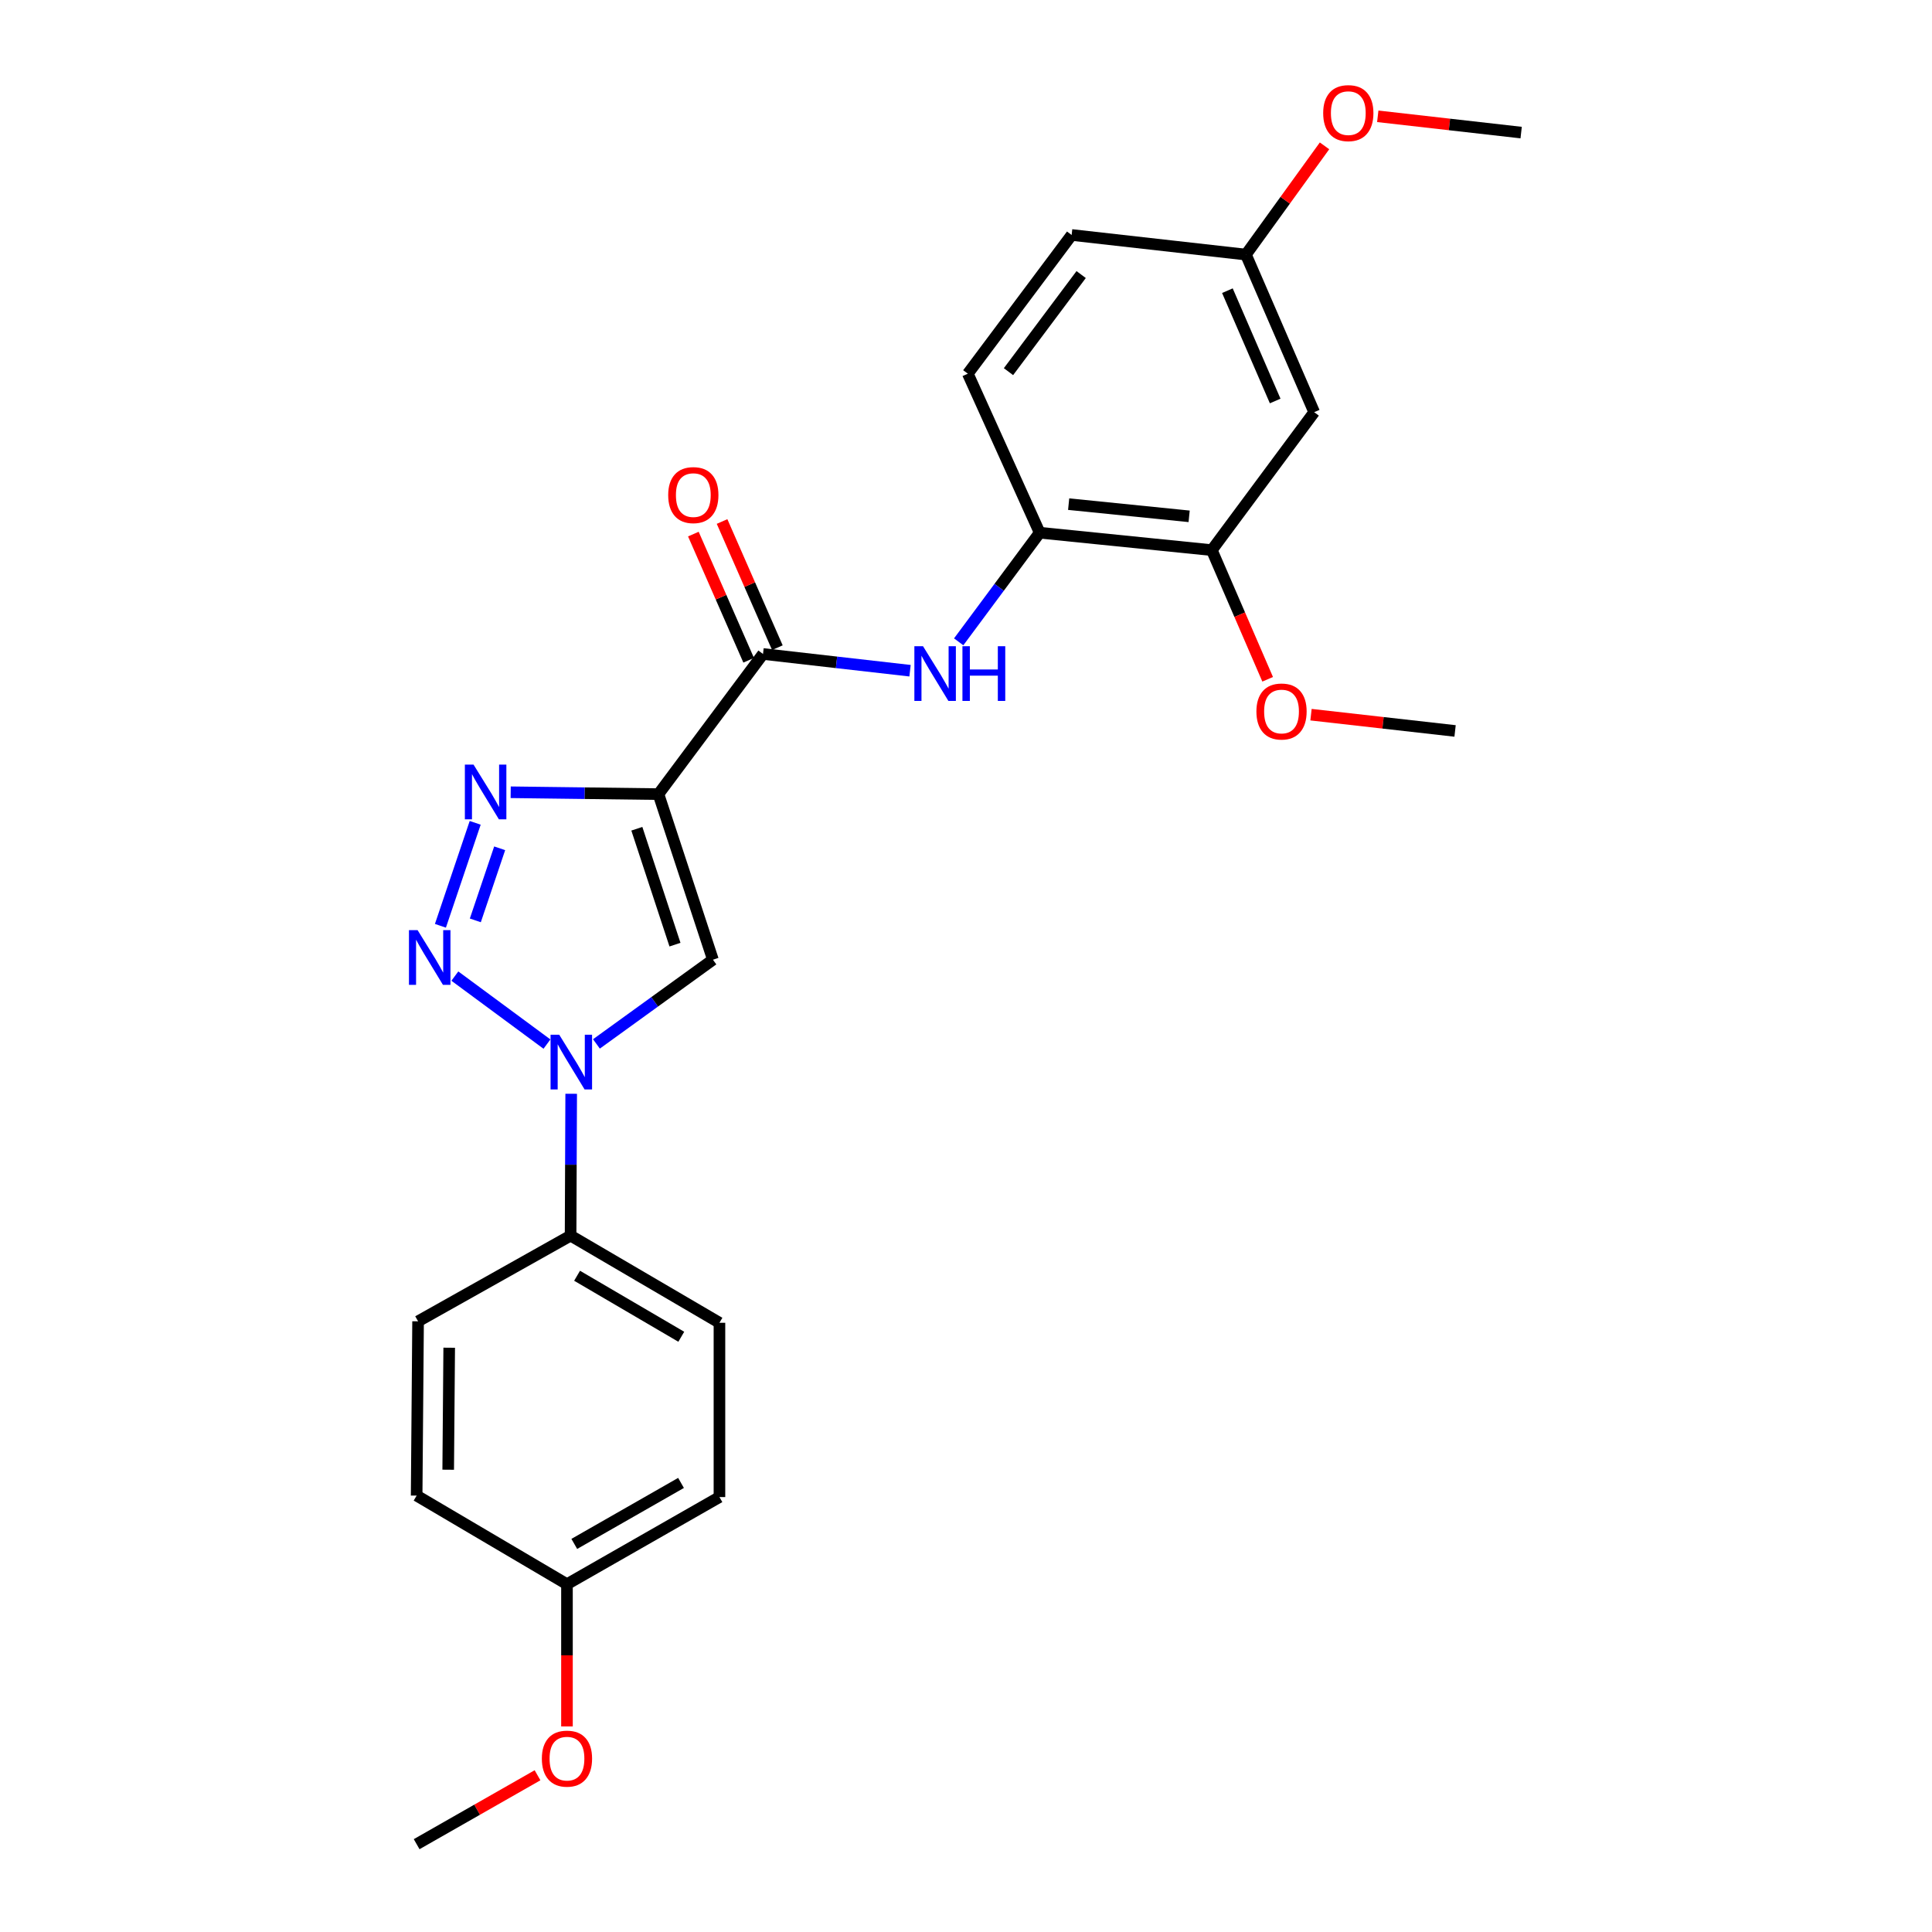 <?xml version='1.0' encoding='iso-8859-1'?>
<svg version='1.1' baseProfile='full'
              xmlns='http://www.w3.org/2000/svg'
                      xmlns:rdkit='http://www.rdkit.org/xml'
                      xmlns:xlink='http://www.w3.org/1999/xlink'
                  xml:space='preserve'
width='1000px' height='1000px' viewBox='0 0 1000 1000'>
<!-- END OF HEADER -->
<rect style='opacity:1.0;fill:#FFFFFF;stroke:none' width='1000' height='1000' x='0' y='0'> </rect>
<path class='bond-1' d='M 340.814,411.037 L 302.573,410.555' style='fill:none;fill-rule:evenodd;stroke:#000000;stroke-width:6px;stroke-linecap:butt;stroke-linejoin:miter;stroke-opacity:1' />
<path class='bond-1' d='M 302.573,410.555 L 264.331,410.073' style='fill:none;fill-rule:evenodd;stroke:#0000FF;stroke-width:6px;stroke-linecap:butt;stroke-linejoin:miter;stroke-opacity:1' />
<path class='bond-3' d='M 340.814,411.037 L 369.006,496.738' style='fill:none;fill-rule:evenodd;stroke:#000000;stroke-width:6px;stroke-linecap:butt;stroke-linejoin:miter;stroke-opacity:1' />
<path class='bond-3' d='M 329.633,428.961 L 349.367,488.952' style='fill:none;fill-rule:evenodd;stroke:#000000;stroke-width:6px;stroke-linecap:butt;stroke-linejoin:miter;stroke-opacity:1' />
<path class='bond-4' d='M 340.814,411.037 L 394.935,338.494' style='fill:none;fill-rule:evenodd;stroke:#000000;stroke-width:6px;stroke-linecap:butt;stroke-linejoin:miter;stroke-opacity:1' />
<path class='bond-0' d='M 227.96,479.19 L 245.956,425.898' style='fill:none;fill-rule:evenodd;stroke:#0000FF;stroke-width:6px;stroke-linecap:butt;stroke-linejoin:miter;stroke-opacity:1' />
<path class='bond-0' d='M 246.03,476.386 L 258.626,439.082' style='fill:none;fill-rule:evenodd;stroke:#0000FF;stroke-width:6px;stroke-linecap:butt;stroke-linejoin:miter;stroke-opacity:1' />
<path class='bond-25' d='M 235.433,505.223 L 283.102,540.419' style='fill:none;fill-rule:evenodd;stroke:#0000FF;stroke-width:6px;stroke-linecap:butt;stroke-linejoin:miter;stroke-opacity:1' />
<path class='bond-2' d='M 308.716,540.332 L 338.861,518.535' style='fill:none;fill-rule:evenodd;stroke:#0000FF;stroke-width:6px;stroke-linecap:butt;stroke-linejoin:miter;stroke-opacity:1' />
<path class='bond-2' d='M 338.861,518.535 L 369.006,496.738' style='fill:none;fill-rule:evenodd;stroke:#000000;stroke-width:6px;stroke-linecap:butt;stroke-linejoin:miter;stroke-opacity:1' />
<path class='bond-8' d='M 295.646,566.138 L 295.491,602.85' style='fill:none;fill-rule:evenodd;stroke:#0000FF;stroke-width:6px;stroke-linecap:butt;stroke-linejoin:miter;stroke-opacity:1' />
<path class='bond-8' d='M 295.491,602.85 L 295.336,639.562' style='fill:none;fill-rule:evenodd;stroke:#000000;stroke-width:6px;stroke-linecap:butt;stroke-linejoin:miter;stroke-opacity:1' />
<path class='bond-5' d='M 394.935,338.494 L 432.985,342.828' style='fill:none;fill-rule:evenodd;stroke:#000000;stroke-width:6px;stroke-linecap:butt;stroke-linejoin:miter;stroke-opacity:1' />
<path class='bond-5' d='M 432.985,342.828 L 471.035,347.163' style='fill:none;fill-rule:evenodd;stroke:#0000FF;stroke-width:6px;stroke-linecap:butt;stroke-linejoin:miter;stroke-opacity:1' />
<path class='bond-10' d='M 402.364,335.237 L 388.053,302.585' style='fill:none;fill-rule:evenodd;stroke:#000000;stroke-width:6px;stroke-linecap:butt;stroke-linejoin:miter;stroke-opacity:1' />
<path class='bond-10' d='M 388.053,302.585 L 373.741,269.932' style='fill:none;fill-rule:evenodd;stroke:#FF0000;stroke-width:6px;stroke-linecap:butt;stroke-linejoin:miter;stroke-opacity:1' />
<path class='bond-10' d='M 387.506,341.75 L 373.194,309.097' style='fill:none;fill-rule:evenodd;stroke:#000000;stroke-width:6px;stroke-linecap:butt;stroke-linejoin:miter;stroke-opacity:1' />
<path class='bond-10' d='M 373.194,309.097 L 358.883,276.444' style='fill:none;fill-rule:evenodd;stroke:#FF0000;stroke-width:6px;stroke-linecap:butt;stroke-linejoin:miter;stroke-opacity:1' />
<path class='bond-6' d='M 496.212,332.212 L 517.175,303.971' style='fill:none;fill-rule:evenodd;stroke:#0000FF;stroke-width:6px;stroke-linecap:butt;stroke-linejoin:miter;stroke-opacity:1' />
<path class='bond-6' d='M 517.175,303.971 L 538.138,275.729' style='fill:none;fill-rule:evenodd;stroke:#000000;stroke-width:6px;stroke-linecap:butt;stroke-linejoin:miter;stroke-opacity:1' />
<path class='bond-7' d='M 538.138,275.729 L 627.228,284.742' style='fill:none;fill-rule:evenodd;stroke:#000000;stroke-width:6px;stroke-linecap:butt;stroke-linejoin:miter;stroke-opacity:1' />
<path class='bond-7' d='M 553.134,260.941 L 615.497,267.25' style='fill:none;fill-rule:evenodd;stroke:#000000;stroke-width:6px;stroke-linecap:butt;stroke-linejoin:miter;stroke-opacity:1' />
<path class='bond-11' d='M 538.138,275.729 L 500.942,193.417' style='fill:none;fill-rule:evenodd;stroke:#000000;stroke-width:6px;stroke-linecap:butt;stroke-linejoin:miter;stroke-opacity:1' />
<path class='bond-9' d='M 627.228,284.742 L 680.222,213.344' style='fill:none;fill-rule:evenodd;stroke:#000000;stroke-width:6px;stroke-linecap:butt;stroke-linejoin:miter;stroke-opacity:1' />
<path class='bond-17' d='M 627.228,284.742 L 641.683,318.17' style='fill:none;fill-rule:evenodd;stroke:#000000;stroke-width:6px;stroke-linecap:butt;stroke-linejoin:miter;stroke-opacity:1' />
<path class='bond-17' d='M 641.683,318.17 L 656.139,351.597' style='fill:none;fill-rule:evenodd;stroke:#FF0000;stroke-width:6px;stroke-linecap:butt;stroke-linejoin:miter;stroke-opacity:1' />
<path class='bond-12' d='M 295.336,639.562 L 372.386,684.67' style='fill:none;fill-rule:evenodd;stroke:#000000;stroke-width:6px;stroke-linecap:butt;stroke-linejoin:miter;stroke-opacity:1' />
<path class='bond-12' d='M 298.697,660.328 L 352.632,691.904' style='fill:none;fill-rule:evenodd;stroke:#000000;stroke-width:6px;stroke-linecap:butt;stroke-linejoin:miter;stroke-opacity:1' />
<path class='bond-13' d='M 295.336,639.562 L 216.394,683.913' style='fill:none;fill-rule:evenodd;stroke:#000000;stroke-width:6px;stroke-linecap:butt;stroke-linejoin:miter;stroke-opacity:1' />
<path class='bond-27' d='M 680.222,213.344 L 644.884,131.77' style='fill:none;fill-rule:evenodd;stroke:#000000;stroke-width:6px;stroke-linecap:butt;stroke-linejoin:miter;stroke-opacity:1' />
<path class='bond-27' d='M 660.035,207.556 L 635.298,150.455' style='fill:none;fill-rule:evenodd;stroke:#000000;stroke-width:6px;stroke-linecap:butt;stroke-linejoin:miter;stroke-opacity:1' />
<path class='bond-16' d='M 500.942,193.417 L 554.676,121.622' style='fill:none;fill-rule:evenodd;stroke:#000000;stroke-width:6px;stroke-linecap:butt;stroke-linejoin:miter;stroke-opacity:1' />
<path class='bond-16' d='M 521.99,192.368 L 559.604,142.112' style='fill:none;fill-rule:evenodd;stroke:#000000;stroke-width:6px;stroke-linecap:butt;stroke-linejoin:miter;stroke-opacity:1' />
<path class='bond-18' d='M 372.386,684.67 L 372.386,774.878' style='fill:none;fill-rule:evenodd;stroke:#000000;stroke-width:6px;stroke-linecap:butt;stroke-linejoin:miter;stroke-opacity:1' />
<path class='bond-19' d='M 216.394,683.913 L 215.655,774.121' style='fill:none;fill-rule:evenodd;stroke:#000000;stroke-width:6px;stroke-linecap:butt;stroke-linejoin:miter;stroke-opacity:1' />
<path class='bond-19' d='M 232.506,697.577 L 231.988,760.723' style='fill:none;fill-rule:evenodd;stroke:#000000;stroke-width:6px;stroke-linecap:butt;stroke-linejoin:miter;stroke-opacity:1' />
<path class='bond-14' d='M 644.884,131.77 L 554.676,121.622' style='fill:none;fill-rule:evenodd;stroke:#000000;stroke-width:6px;stroke-linecap:butt;stroke-linejoin:miter;stroke-opacity:1' />
<path class='bond-20' d='M 644.884,131.77 L 665.228,103.631' style='fill:none;fill-rule:evenodd;stroke:#000000;stroke-width:6px;stroke-linecap:butt;stroke-linejoin:miter;stroke-opacity:1' />
<path class='bond-20' d='M 665.228,103.631 L 685.572,75.491' style='fill:none;fill-rule:evenodd;stroke:#FF0000;stroke-width:6px;stroke-linecap:butt;stroke-linejoin:miter;stroke-opacity:1' />
<path class='bond-15' d='M 293.462,819.977 L 215.655,774.121' style='fill:none;fill-rule:evenodd;stroke:#000000;stroke-width:6px;stroke-linecap:butt;stroke-linejoin:miter;stroke-opacity:1' />
<path class='bond-21' d='M 293.462,819.977 L 293.462,856.794' style='fill:none;fill-rule:evenodd;stroke:#000000;stroke-width:6px;stroke-linecap:butt;stroke-linejoin:miter;stroke-opacity:1' />
<path class='bond-21' d='M 293.462,856.794 L 293.462,893.61' style='fill:none;fill-rule:evenodd;stroke:#FF0000;stroke-width:6px;stroke-linecap:butt;stroke-linejoin:miter;stroke-opacity:1' />
<path class='bond-26' d='M 293.462,819.977 L 372.386,774.878' style='fill:none;fill-rule:evenodd;stroke:#000000;stroke-width:6px;stroke-linecap:butt;stroke-linejoin:miter;stroke-opacity:1' />
<path class='bond-26' d='M 297.252,799.127 L 352.498,767.558' style='fill:none;fill-rule:evenodd;stroke:#000000;stroke-width:6px;stroke-linecap:butt;stroke-linejoin:miter;stroke-opacity:1' />
<path class='bond-22' d='M 678.575,369.914 L 715.859,374.126' style='fill:none;fill-rule:evenodd;stroke:#FF0000;stroke-width:6px;stroke-linecap:butt;stroke-linejoin:miter;stroke-opacity:1' />
<path class='bond-22' d='M 715.859,374.126 L 753.144,378.339' style='fill:none;fill-rule:evenodd;stroke:#000000;stroke-width:6px;stroke-linecap:butt;stroke-linejoin:miter;stroke-opacity:1' />
<path class='bond-23' d='M 713.129,60.202 L 750.238,64.415' style='fill:none;fill-rule:evenodd;stroke:#FF0000;stroke-width:6px;stroke-linecap:butt;stroke-linejoin:miter;stroke-opacity:1' />
<path class='bond-23' d='M 750.238,64.415 L 787.347,68.627' style='fill:none;fill-rule:evenodd;stroke:#000000;stroke-width:6px;stroke-linecap:butt;stroke-linejoin:miter;stroke-opacity:1' />
<path class='bond-24' d='M 278.223,918.873 L 246.939,936.709' style='fill:none;fill-rule:evenodd;stroke:#FF0000;stroke-width:6px;stroke-linecap:butt;stroke-linejoin:miter;stroke-opacity:1' />
<path class='bond-24' d='M 246.939,936.709 L 215.655,954.545' style='fill:none;fill-rule:evenodd;stroke:#000000;stroke-width:6px;stroke-linecap:butt;stroke-linejoin:miter;stroke-opacity:1' />
<path  class='atom-1' d='M 216.155 481.451
L 225.435 496.451
Q 226.355 497.931, 227.835 500.611
Q 229.315 503.291, 229.395 503.451
L 229.395 481.451
L 233.155 481.451
L 233.155 509.771
L 229.275 509.771
L 219.315 493.371
Q 218.155 491.451, 216.915 489.251
Q 215.715 487.051, 215.355 486.371
L 215.355 509.771
L 211.675 509.771
L 211.675 481.451
L 216.155 481.451
' fill='#0000FF'/>
<path  class='atom-2' d='M 245.095 395.75
L 254.375 410.75
Q 255.295 412.23, 256.775 414.91
Q 258.255 417.59, 258.335 417.75
L 258.335 395.75
L 262.095 395.75
L 262.095 424.07
L 258.215 424.07
L 248.255 407.67
Q 247.095 405.75, 245.855 403.55
Q 244.655 401.35, 244.295 400.67
L 244.295 424.07
L 240.615 424.07
L 240.615 395.75
L 245.095 395.75
' fill='#0000FF'/>
<path  class='atom-3' d='M 289.455 535.573
L 298.735 550.573
Q 299.655 552.053, 301.135 554.733
Q 302.615 557.413, 302.695 557.573
L 302.695 535.573
L 306.455 535.573
L 306.455 563.893
L 302.575 563.893
L 292.615 547.493
Q 291.455 545.573, 290.215 543.373
Q 289.015 541.173, 288.655 540.493
L 288.655 563.893
L 284.975 563.893
L 284.975 535.573
L 289.455 535.573
' fill='#0000FF'/>
<path  class='atom-6' d='M 477.757 334.482
L 487.037 349.482
Q 487.957 350.962, 489.437 353.642
Q 490.917 356.322, 490.997 356.482
L 490.997 334.482
L 494.757 334.482
L 494.757 362.802
L 490.877 362.802
L 480.917 346.402
Q 479.757 344.482, 478.517 342.282
Q 477.317 340.082, 476.957 339.402
L 476.957 362.802
L 473.277 362.802
L 473.277 334.482
L 477.757 334.482
' fill='#0000FF'/>
<path  class='atom-6' d='M 498.157 334.482
L 501.997 334.482
L 501.997 346.522
L 516.477 346.522
L 516.477 334.482
L 520.317 334.482
L 520.317 362.802
L 516.477 362.802
L 516.477 349.722
L 501.997 349.722
L 501.997 362.802
L 498.157 362.802
L 498.157 334.482
' fill='#0000FF'/>
<path  class='atom-11' d='M 345.858 256.261
Q 345.858 249.461, 349.218 245.661
Q 352.578 241.861, 358.858 241.861
Q 365.138 241.861, 368.498 245.661
Q 371.858 249.461, 371.858 256.261
Q 371.858 263.141, 368.458 267.061
Q 365.058 270.941, 358.858 270.941
Q 352.618 270.941, 349.218 267.061
Q 345.858 263.181, 345.858 256.261
M 358.858 267.741
Q 363.178 267.741, 365.498 264.861
Q 367.858 261.941, 367.858 256.261
Q 367.858 250.701, 365.498 247.901
Q 363.178 245.061, 358.858 245.061
Q 354.538 245.061, 352.178 247.861
Q 349.858 250.661, 349.858 256.261
Q 349.858 261.981, 352.178 264.861
Q 354.538 267.741, 358.858 267.741
' fill='#FF0000'/>
<path  class='atom-18' d='M 650.314 368.27
Q 650.314 361.47, 653.674 357.67
Q 657.034 353.87, 663.314 353.87
Q 669.594 353.87, 672.954 357.67
Q 676.314 361.47, 676.314 368.27
Q 676.314 375.15, 672.914 379.07
Q 669.514 382.95, 663.314 382.95
Q 657.074 382.95, 653.674 379.07
Q 650.314 375.19, 650.314 368.27
M 663.314 379.75
Q 667.634 379.75, 669.954 376.87
Q 672.314 373.95, 672.314 368.27
Q 672.314 362.71, 669.954 359.91
Q 667.634 357.07, 663.314 357.07
Q 658.994 357.07, 656.634 359.87
Q 654.314 362.67, 654.314 368.27
Q 654.314 373.99, 656.634 376.87
Q 658.994 379.75, 663.314 379.75
' fill='#FF0000'/>
<path  class='atom-21' d='M 684.878 58.55
Q 684.878 51.75, 688.238 47.95
Q 691.598 44.15, 697.878 44.15
Q 704.158 44.15, 707.518 47.95
Q 710.878 51.75, 710.878 58.55
Q 710.878 65.43, 707.478 69.35
Q 704.078 73.23, 697.878 73.23
Q 691.638 73.23, 688.238 69.35
Q 684.878 65.47, 684.878 58.55
M 697.878 70.03
Q 702.198 70.03, 704.518 67.15
Q 706.878 64.23, 706.878 58.55
Q 706.878 52.99, 704.518 50.19
Q 702.198 47.35, 697.878 47.35
Q 693.558 47.35, 691.198 50.15
Q 688.878 52.95, 688.878 58.55
Q 688.878 64.27, 691.198 67.15
Q 693.558 70.03, 697.878 70.03
' fill='#FF0000'/>
<path  class='atom-22' d='M 280.462 910.265
Q 280.462 903.465, 283.822 899.665
Q 287.182 895.865, 293.462 895.865
Q 299.742 895.865, 303.102 899.665
Q 306.462 903.465, 306.462 910.265
Q 306.462 917.145, 303.062 921.065
Q 299.662 924.945, 293.462 924.945
Q 287.222 924.945, 283.822 921.065
Q 280.462 917.185, 280.462 910.265
M 293.462 921.745
Q 297.782 921.745, 300.102 918.865
Q 302.462 915.945, 302.462 910.265
Q 302.462 904.705, 300.102 901.905
Q 297.782 899.065, 293.462 899.065
Q 289.142 899.065, 286.782 901.865
Q 284.462 904.665, 284.462 910.265
Q 284.462 915.985, 286.782 918.865
Q 289.142 921.745, 293.462 921.745
' fill='#FF0000'/>
</svg>
